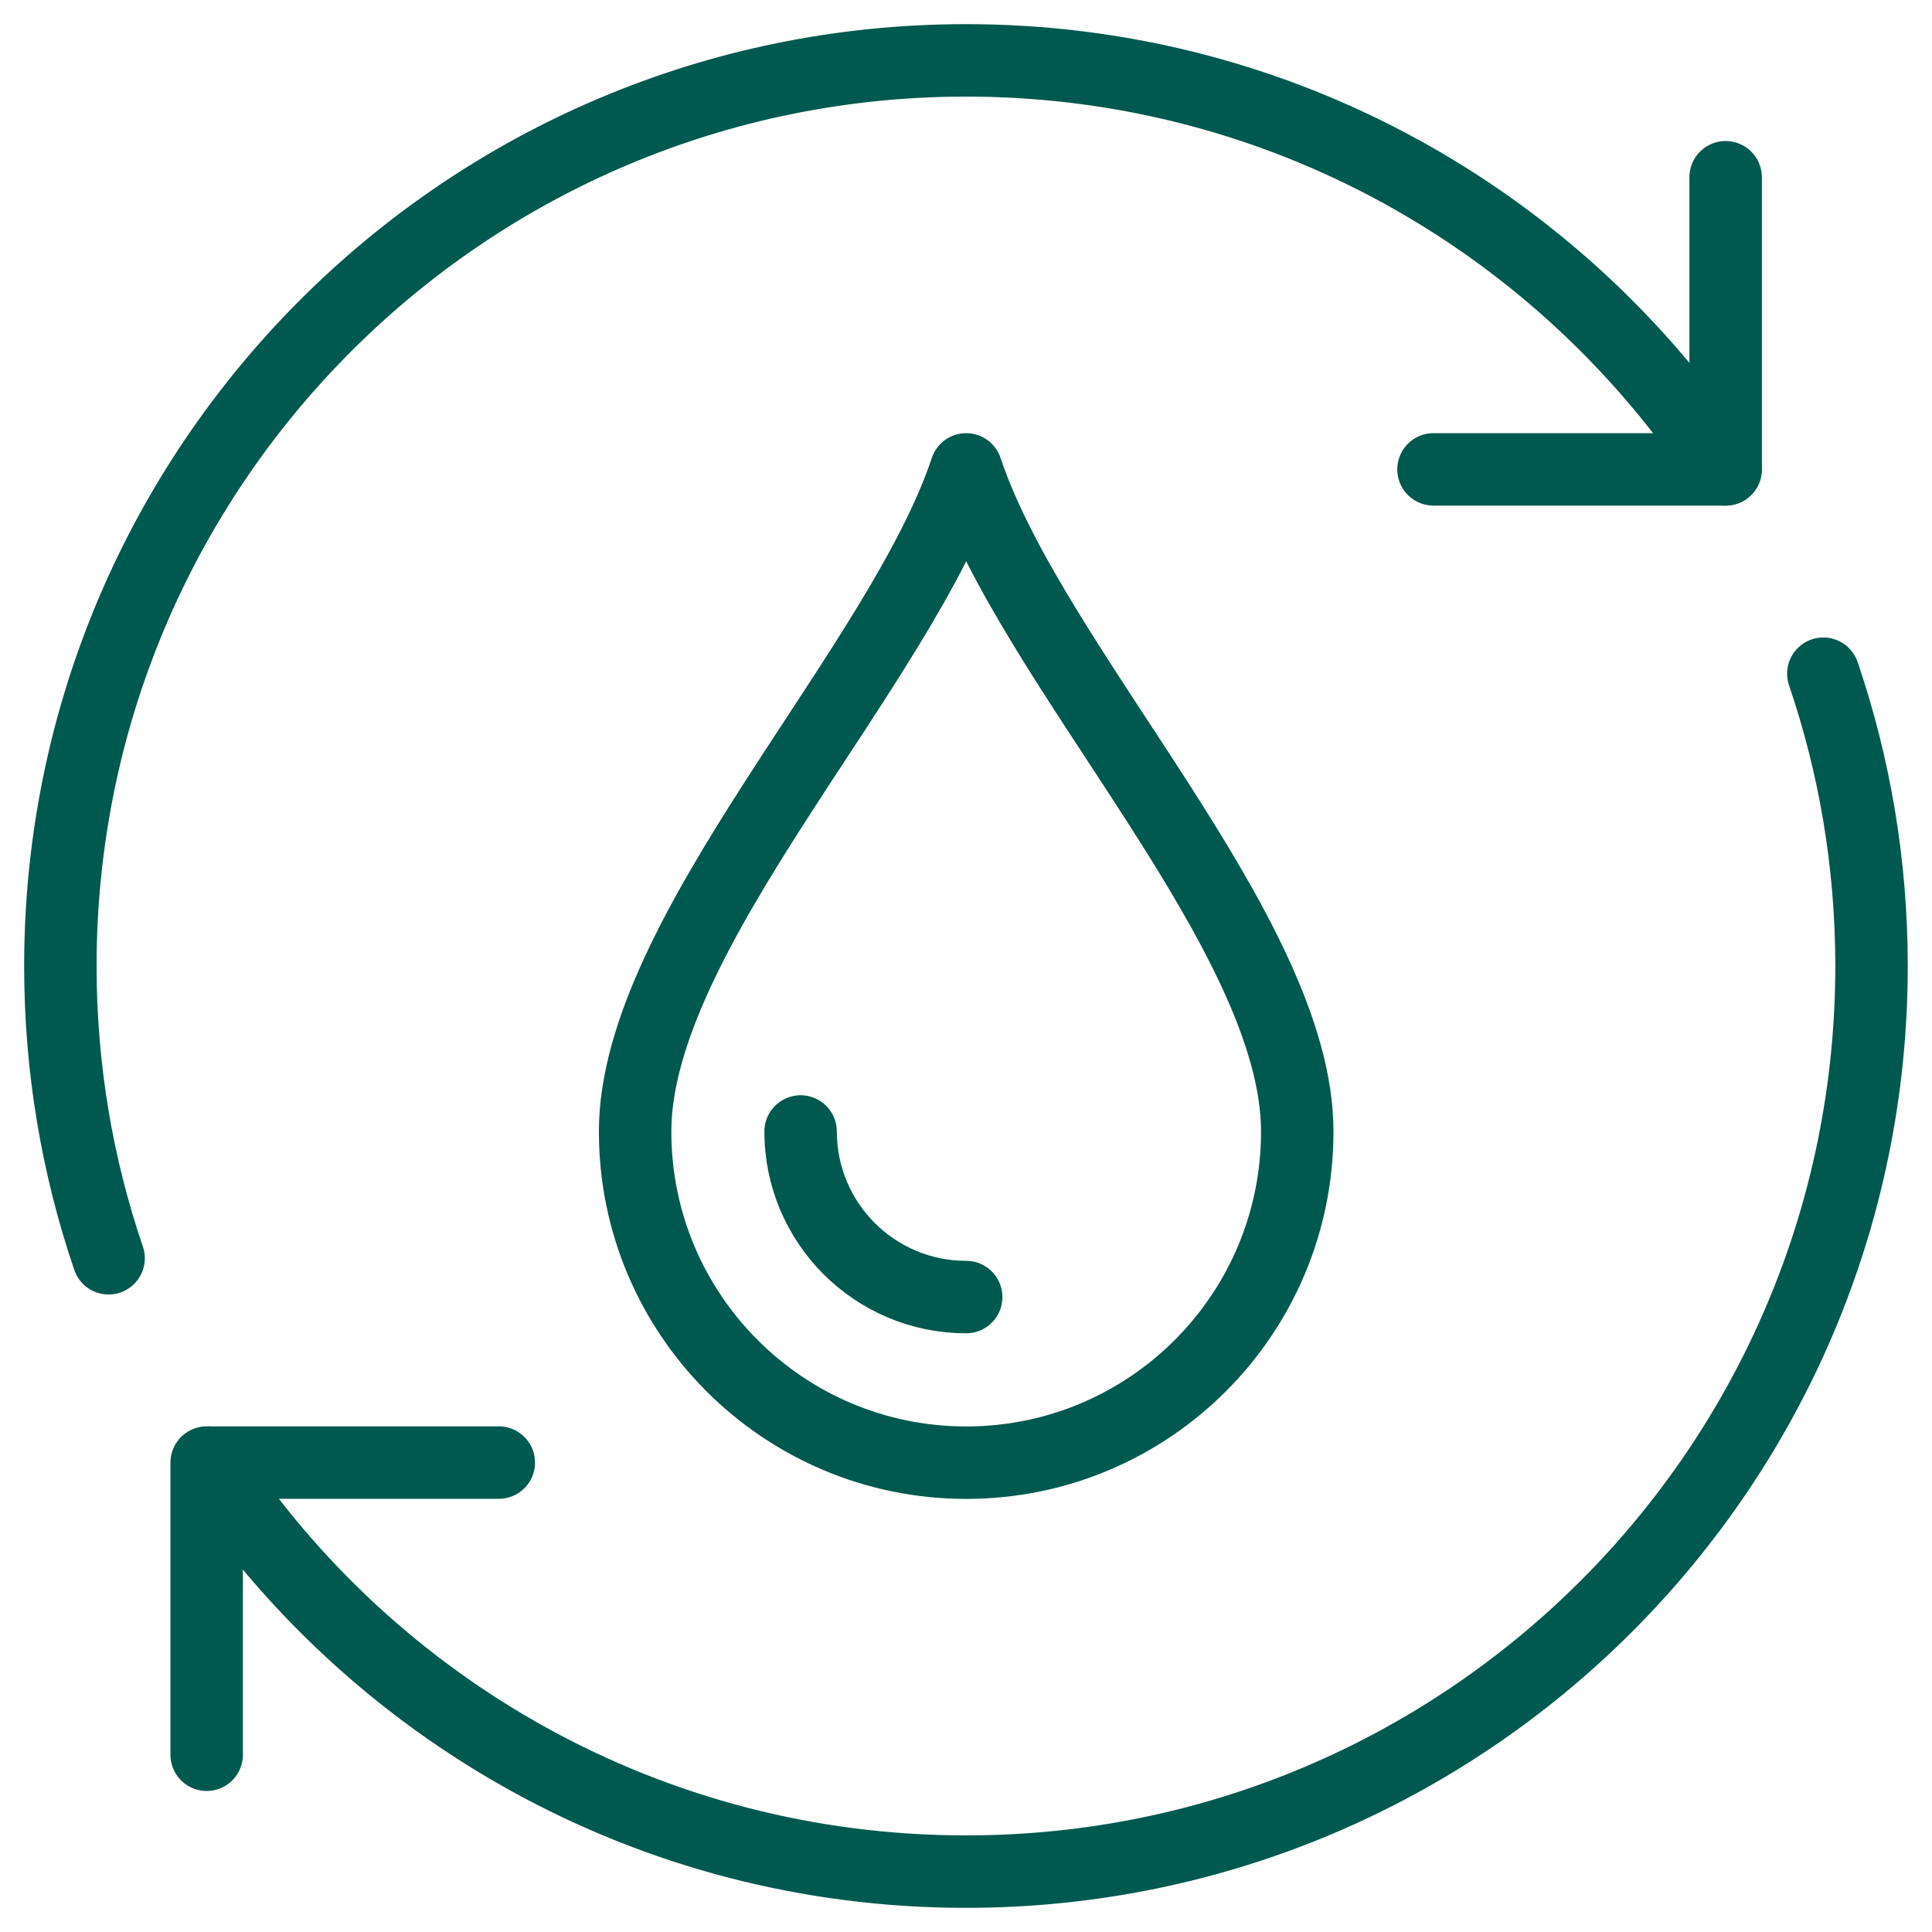 <svg width="64" height="64" viewBox="0 0 64 64" fill="none" xmlns="http://www.w3.org/2000/svg">
<path d="M57.164 5.872V15.549H47.486" stroke="#00594E" stroke-width="2.4" stroke-linecap="round" stroke-linejoin="round"/>
<path d="M6.846 58.128V48.45H16.523" stroke="#00594E" stroke-width="2.4" stroke-linecap="round" stroke-linejoin="round"/>
<path d="M60.4 22.317C61.435 25.354 61.997 28.613 61.997 32C61.997 48.567 48.565 62 31.997 62C21.504 62 12.27 56.612 6.908 48.454" stroke="#00594E" stroke-width="2.4" stroke-linecap="round" stroke-linejoin="round"/>
<path d="M3.597 41.682C2.561 38.644 2 35.387 2 32C2 15.432 15.432 2 32 2C42.072 2 50.985 6.965 56.426 14.578L57.161 15.548" stroke="#00594E" stroke-width="2.4" stroke-linecap="round" stroke-linejoin="round"/>
<path d="M42.973 37.486C42.973 43.544 38.062 48.453 32.006 48.453C25.95 48.453 21.039 43.541 21.039 37.486C21.039 30.905 29.814 22.13 32.006 15.549C34.2 22.13 42.973 30.905 42.973 37.486Z" stroke="#00594E" stroke-width="2.4" stroke-linecap="round" stroke-linejoin="round"/>
<path d="M32.006 42.967C28.977 42.967 26.521 40.511 26.521 37.482" stroke="#00594E" stroke-width="2.4" stroke-linecap="round" stroke-linejoin="round"/>
</svg>
